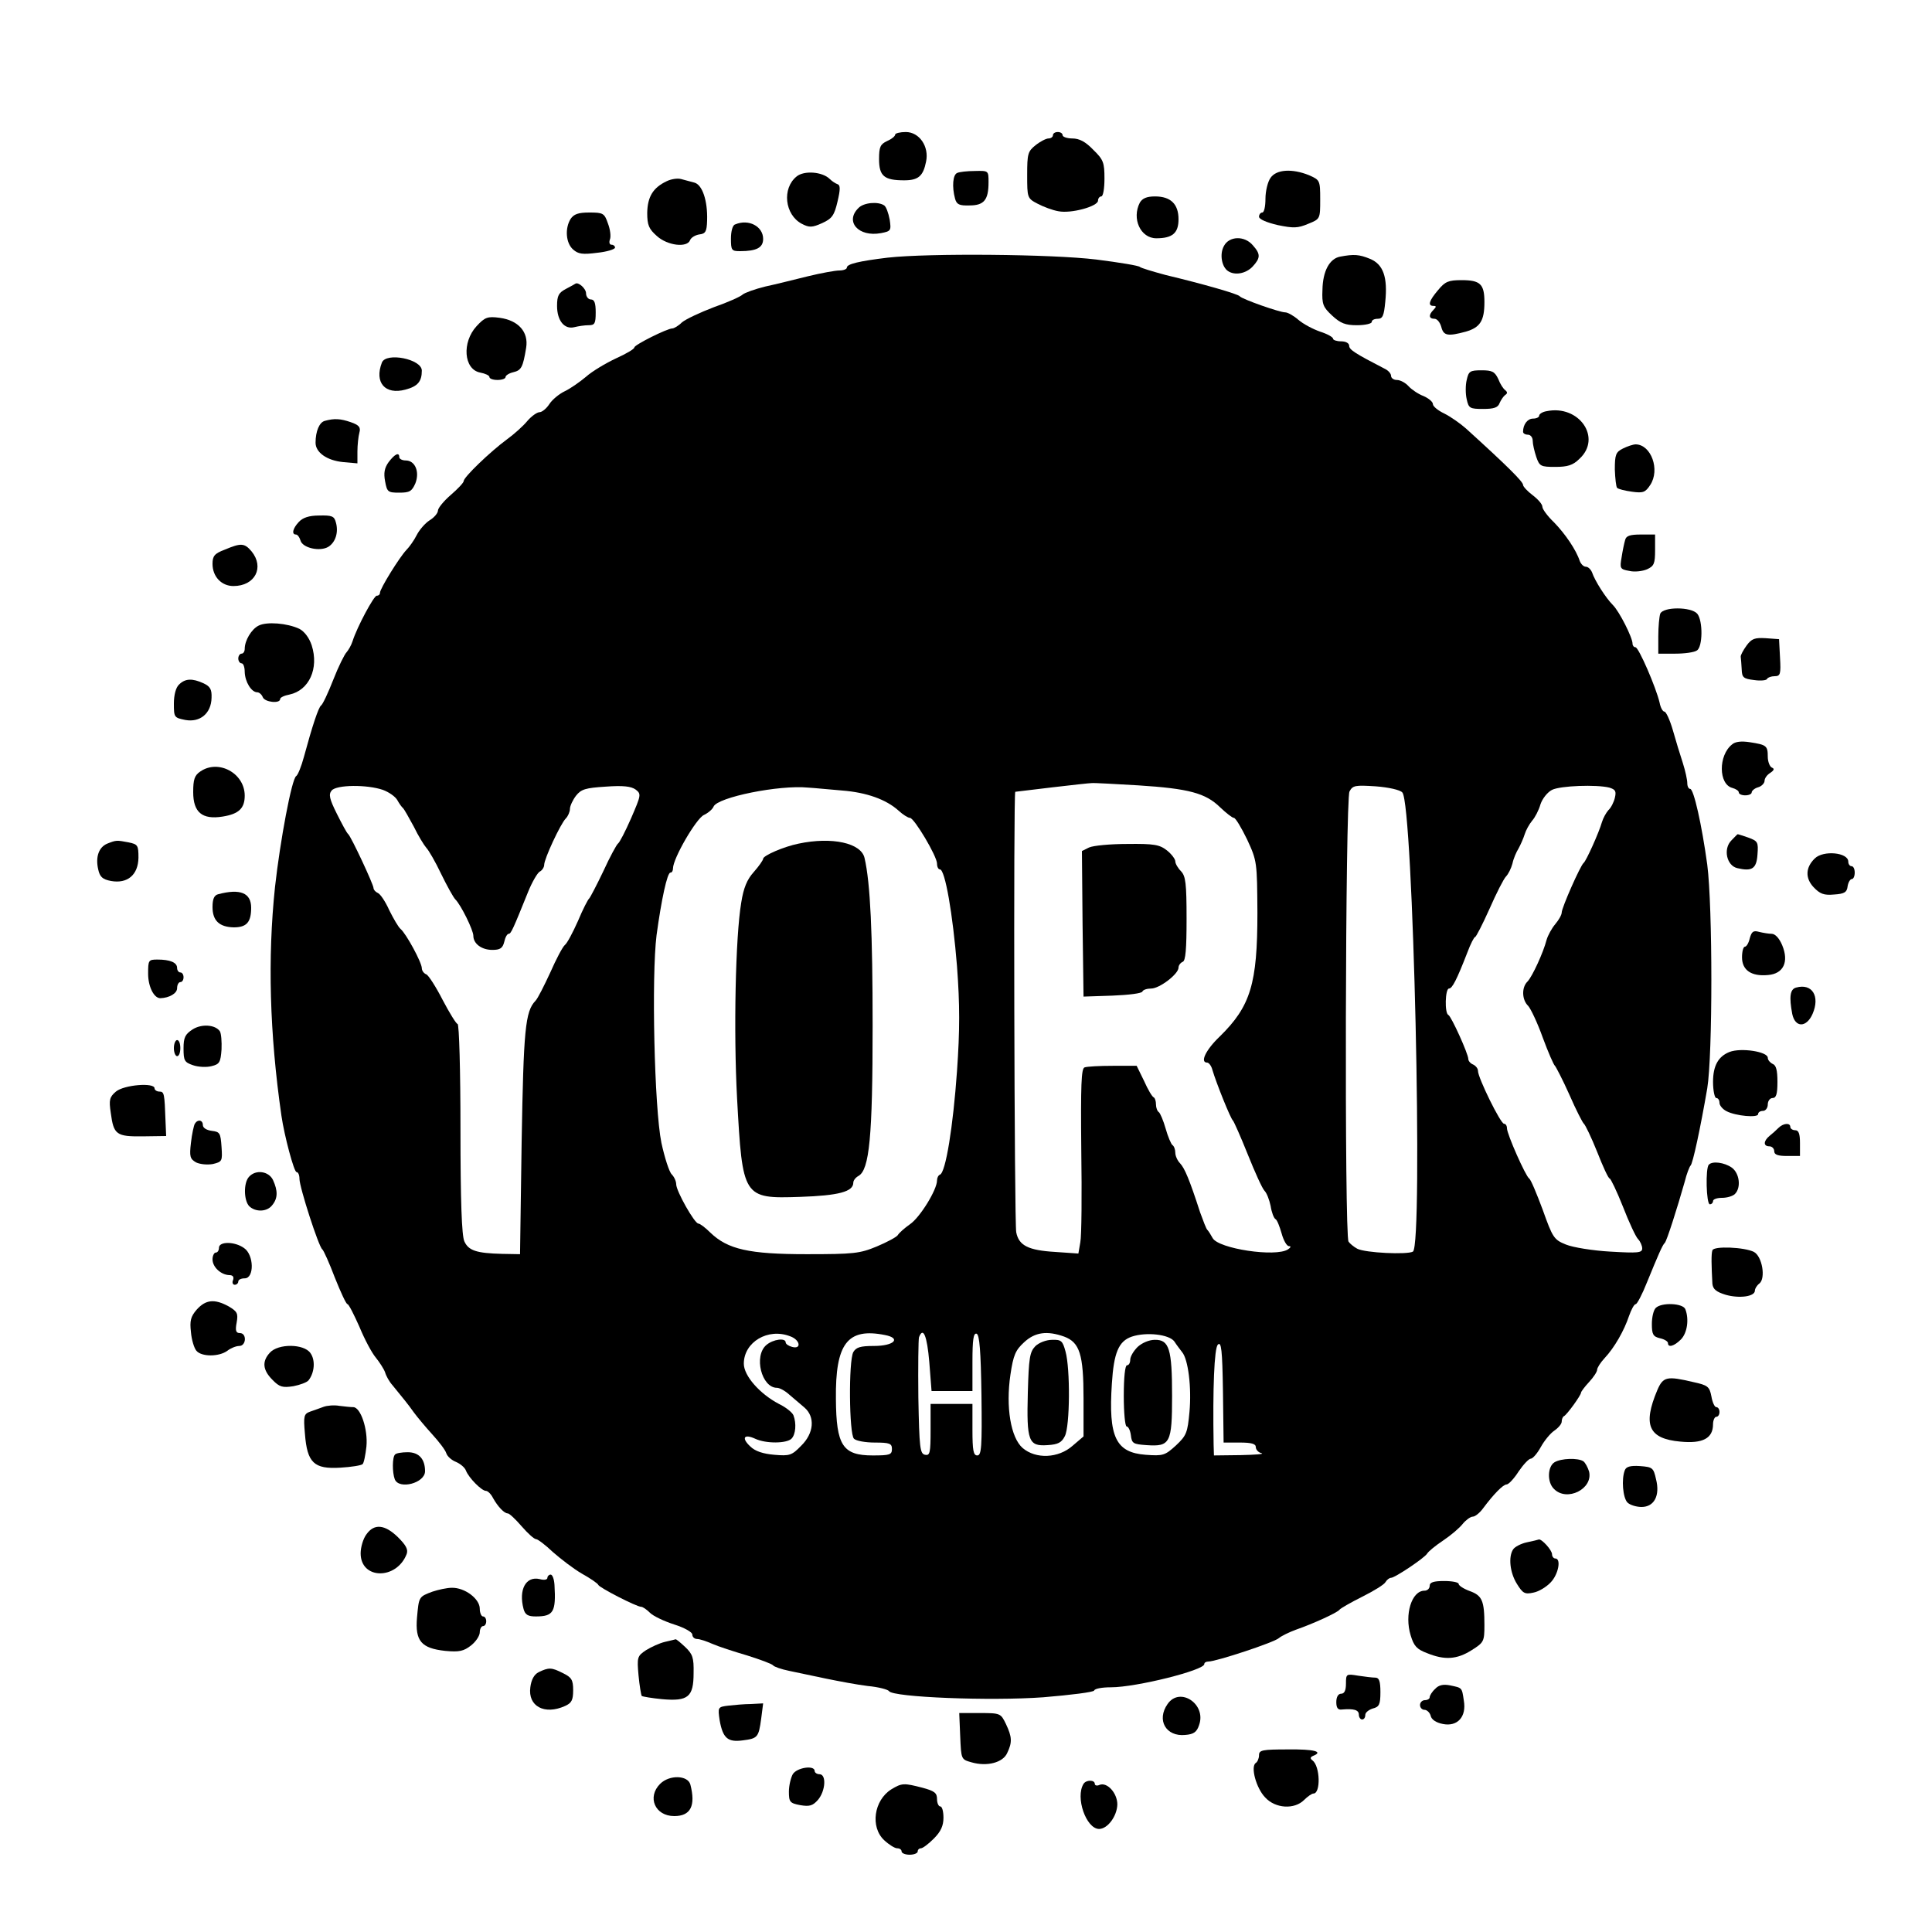 <?xml version="1.0" encoding="UTF-8" standalone="yes"?>
<svg version="1.0" xmlns="http://www.w3.org/2000/svg" width="600" height="600" viewBox="0 0 600 600" preserveAspectRatio="xMidYMid meet">
  <g transform="translate(0,600) scale(0.1,-0.1)" fill="#000000" stroke="none">
    <path d="M2780 5582 c0 -5 -11 -14 -25 -20 -21 -10 -25 -18 -25 -56 0 -53 16
-66 78 -66 44 0 59 13 68 58 10 47 -21 92 -63 92 -18 0 -33 -4 -33 -8z"/>
    <path d="M3270 5580 c0 -5 -6 -10 -14 -10 -7 0 -25 -9 -40 -21 -24 -19 -26
-27 -26 -92 0 -71 0 -73 33 -90 17 -9 46 -20 64 -23 39 -8 123 15 123 33 0 7
5 13 10 13 6 0 10 25 10 55 0 50 -3 59 -35 90 -24 25 -43 35 -65 35 -16 0 -30
5 -30 10 0 6 -7 10 -15 10 -8 0 -15 -4 -15 -10z"/>
    <path d="M2474 5452 c-46 -37 -37 -119 16 -147 23 -12 32 -12 63 2 31 14 38
24 48 67 9 38 9 51 0 54 -6 2 -17 9 -24 16 -23 23 -80 27 -103 8z"/>
    <path d="M2973 5463 c-14 -5 -17 -43 -7 -80 5 -18 13 -22 45 -21 45 0 59 17
59 72 0 36 0 36 -42 35 -24 0 -49 -3 -55 -6z"/>
    <path d="M3946 5448 c-9 -12 -16 -42 -16 -65 0 -24 -4 -43 -10 -43 -5 0 -10
-6 -10 -13 0 -8 24 -18 58 -26 49 -10 62 -10 95 4 37 15 37 15 37 76 0 59 -1
60 -35 75 -52 21 -101 18 -119 -8z"/>
    <path d="M2070 5437 c-42 -20 -59 -48 -60 -98 0 -38 5 -50 30 -72 33 -30 94
-37 103 -13 3 8 16 16 29 18 19 2 23 9 24 43 2 62 -15 112 -40 118 -11 3 -30
8 -41 11 -11 3 -31 0 -45 -7z"/>
    <path d="M3540 5371 c-26 -50 2 -111 51 -111 50 0 69 16 69 59 0 47 -24 71
-73 71 -26 0 -39 -6 -47 -19z"/>
    <path d="M2666 5354 c-43 -42 0 -91 70 -78 31 6 32 8 27 42 -4 21 -11 40 -17
44 -19 13 -64 9 -80 -8z"/>
    <path d="M1772 5320 c-18 -29 -15 -75 8 -95 16 -14 29 -16 75 -10 30 3 55 11
55 16 0 5 -5 9 -11 9 -6 0 -8 7 -5 16 4 9 1 32 -6 50 -11 32 -15 34 -58 34
-34 0 -48 -5 -58 -20z"/>
    <path d="M2283 5303 c-8 -2 -13 -22 -13 -44 0 -36 2 -39 28 -39 52 0 72 11 72
38 0 39 -45 63 -87 45z"/>
    <path d="M3801 5236 c-14 -25 -7 -65 13 -78 21 -14 55 -8 76 14 25 27 25 39 1
66 -26 31 -74 29 -90 -2z"/>
    <path d="M2758 5200 c-91 -11 -128 -20 -128 -31 0 -5 -11 -9 -23 -9 -13 0 -57
-8 -98 -18 -41 -10 -100 -25 -133 -32 -32 -8 -63 -19 -70 -25 -6 -6 -46 -24
-89 -39 -42 -16 -87 -37 -99 -47 -11 -11 -25 -19 -30 -19 -16 0 -118 -51 -118
-59 0 -5 -26 -20 -57 -34 -32 -15 -74 -40 -93 -57 -19 -16 -49 -37 -66 -45
-17 -8 -39 -26 -48 -40 -9 -14 -23 -25 -30 -25 -8 0 -25 -12 -38 -27 -13 -16
-41 -41 -63 -57 -53 -39 -135 -118 -135 -130 0 -5 -18 -24 -40 -43 -22 -19
-40 -41 -40 -49 0 -7 -11 -21 -26 -30 -14 -9 -32 -30 -40 -46 -8 -16 -23 -37
-32 -46 -21 -22 -82 -120 -82 -133 0 -5 -4 -9 -10 -9 -9 0 -61 -97 -75 -141
-4 -13 -13 -28 -19 -35 -6 -6 -25 -44 -41 -85 -16 -41 -33 -77 -38 -80 -8 -6
-27 -63 -53 -159 -8 -30 -19 -57 -24 -60 -14 -8 -50 -201 -66 -345 -23 -219
-17 -453 20 -710 9 -62 39 -175 47 -175 5 0 9 -9 9 -21 0 -26 60 -212 71 -219
4 -3 22 -43 39 -88 18 -45 35 -82 39 -82 4 0 20 -32 37 -70 16 -39 39 -82 51
-96 12 -15 25 -35 29 -46 3 -11 13 -29 23 -40 34 -42 47 -57 66 -84 11 -15 37
-46 57 -68 21 -23 41 -49 44 -59 3 -10 17 -22 30 -27 14 -6 28 -18 31 -27 9
-23 49 -63 62 -63 6 0 16 -10 22 -22 15 -27 35 -48 46 -48 5 0 24 -18 43 -40
19 -22 39 -40 45 -40 5 0 29 -18 52 -40 24 -21 64 -52 90 -67 27 -15 50 -31
51 -35 4 -9 119 -68 133 -68 5 0 17 -8 28 -19 10 -10 44 -26 75 -36 32 -10 56
-24 56 -31 0 -8 7 -14 15 -14 8 0 29 -7 47 -15 18 -8 67 -24 108 -36 41 -13
77 -26 81 -31 3 -4 25 -12 50 -17 24 -5 76 -16 114 -24 39 -8 97 -19 130 -23
33 -3 63 -11 66 -16 12 -19 315 -31 479 -19 85 7 157 16 158 21 2 6 25 10 52
10 79 0 290 53 290 72 0 5 6 8 13 8 24 0 206 60 219 73 7 6 31 18 53 26 52 18
129 53 135 62 3 4 34 22 70 40 36 18 69 38 73 46 4 7 12 13 17 13 12 0 103 61
112 75 4 7 26 25 50 41 24 16 51 39 61 52 10 12 24 22 31 22 7 0 22 12 32 26
32 43 62 74 73 74 6 0 23 18 37 40 15 22 32 40 38 40 6 0 20 16 31 36 11 20
30 43 42 51 13 9 23 21 23 28 0 7 3 15 7 17 9 4 53 65 53 73 0 3 11 18 25 33
14 15 25 32 25 38 0 6 10 22 23 36 31 33 61 86 76 131 7 20 16 37 21 37 4 0
20 30 35 68 34 83 48 116 55 122 6 5 39 109 62 190 6 25 15 47 18 50 7 5 31
118 52 240 17 103 17 564 0 695 -17 124 -42 235 -53 235 -5 0 -9 8 -9 18 0 10
-6 38 -14 63 -8 24 -22 70 -31 102 -9 31 -21 57 -26 57 -5 0 -12 12 -15 28
-11 47 -65 172 -75 172 -5 0 -9 5 -9 11 0 19 -41 100 -61 120 -22 22 -56 75
-65 102 -4 9 -12 17 -19 17 -7 0 -15 8 -19 18 -11 34 -45 84 -80 120 -20 19
-36 41 -36 48 0 8 -13 23 -30 36 -16 12 -30 27 -30 32 0 10 -48 58 -177 175
-18 16 -48 37 -68 47 -19 9 -35 22 -35 29 0 7 -13 18 -29 25 -16 6 -37 20 -47
31 -9 10 -25 19 -36 19 -10 0 -18 6 -18 13 0 7 -9 17 -20 22 -91 47 -110 59
-110 71 0 8 -10 14 -25 14 -14 0 -25 4 -25 8 0 5 -18 15 -40 22 -23 8 -53 24
-68 37 -15 13 -33 23 -41 23 -17 0 -134 41 -141 50 -5 7 -113 38 -230 66 -41
11 -77 22 -80 25 -3 4 -64 14 -135 23 -139 17 -521 20 -647 6z m777 -1639
c157 -10 209 -24 254 -68 19 -18 38 -33 43 -33 5 0 23 -30 41 -67 31 -67 31
-70 32 -228 0 -220 -21 -290 -117 -384 -44 -42 -62 -81 -39 -81 5 0 13 -10 16
-22 12 -41 57 -153 64 -158 3 -3 24 -50 46 -105 22 -55 45 -106 52 -113 7 -7
15 -28 19 -47 3 -20 10 -38 15 -41 5 -2 13 -23 19 -44 6 -22 16 -40 23 -40 7
0 6 -4 -3 -10 -38 -25 -216 2 -234 35 -6 11 -13 22 -16 25 -4 3 -13 28 -23 55
-33 102 -48 137 -62 152 -8 8 -15 23 -15 33 0 10 -4 21 -9 24 -4 3 -14 26 -21
51 -7 25 -17 48 -21 51 -5 3 -9 14 -9 24 0 10 -3 20 -7 22 -5 2 -18 24 -30 51
l-23 47 -74 0 c-41 0 -80 -2 -88 -5 -10 -4 -12 -54 -10 -257 2 -138 1 -267 -3
-286 l-6 -35 -72 5 c-84 5 -113 20 -121 61 -6 28 -9 1366 -3 1368 6 1 223 27
237 27 8 1 74 -3 145 -7z m-2346 -14 c19 -7 39 -21 45 -32 6 -11 14 -22 18
-25 3 -3 18 -29 33 -57 14 -29 32 -58 39 -66 7 -7 28 -43 46 -81 18 -37 38
-73 44 -79 18 -18 56 -96 56 -113 0 -25 26 -44 59 -44 24 0 32 5 37 25 3 14 9
25 14 25 7 0 14 16 60 130 12 30 29 59 36 63 8 4 14 14 14 21 0 19 51 128 67
144 7 7 13 21 13 30 0 9 9 28 19 41 16 20 29 24 92 28 54 4 79 1 93 -9 18 -14
17 -17 -14 -89 -18 -41 -36 -76 -41 -79 -4 -3 -25 -41 -45 -85 -21 -44 -41
-82 -44 -85 -4 -3 -20 -34 -35 -70 -16 -36 -34 -70 -41 -75 -7 -6 -27 -44 -45
-85 -19 -41 -39 -81 -46 -88 -32 -33 -37 -90 -43 -437 l-5 -350 -56 1 c-79 2
-104 10 -117 39 -8 18 -12 124 -12 350 0 179 -4 325 -9 325 -4 0 -25 34 -46
74 -21 41 -44 77 -51 80 -8 3 -14 12 -14 19 0 18 -49 108 -66 122 -7 6 -22 32
-35 58 -12 27 -28 51 -36 54 -7 3 -13 10 -13 15 0 11 -70 161 -79 168 -4 3
-19 31 -35 63 -23 46 -26 60 -16 72 15 18 109 19 159 2z m1426 -2 c77 -6 137
-28 175 -62 14 -13 30 -23 36 -23 13 0 84 -119 84 -142 0 -10 4 -18 9 -18 16
0 40 -139 53 -300 9 -121 9 -199 0 -327 -12 -170 -35 -315 -53 -321 -5 -2 -9
-10 -9 -18 0 -29 -53 -115 -84 -136 -17 -12 -34 -27 -38 -34 -4 -6 -34 -22
-65 -35 -53 -22 -72 -24 -218 -24 -179 0 -245 15 -299 67 -15 15 -32 28 -37
28 -12 0 -69 101 -69 122 0 9 -6 23 -14 31 -8 8 -22 52 -32 98 -22 109 -31
517 -15 645 15 110 33 194 43 194 5 0 8 6 8 13 0 31 72 155 96 166 13 6 27 18
30 26 12 29 204 68 294 59 19 -1 67 -6 105 -9z m1740 -6 c34 -34 65 -1405 33
-1426 -18 -10 -148 -4 -173 9 -11 6 -23 16 -27 22 -13 19 -10 1374 3 1398 10
19 18 20 81 16 40 -3 76 -11 83 -19z m643 15 c19 -6 22 -11 17 -32 -3 -13 -12
-31 -20 -38 -7 -8 -16 -24 -20 -37 -9 -32 -49 -121 -57 -127 -10 -8 -68 -139
-68 -154 0 -7 -9 -23 -20 -36 -11 -13 -23 -35 -27 -49 -10 -39 -44 -113 -59
-129 -19 -18 -18 -57 2 -76 8 -9 29 -53 45 -98 17 -46 34 -85 38 -88 3 -3 24
-43 45 -90 20 -46 41 -87 45 -90 4 -3 23 -42 41 -87 18 -46 35 -83 39 -83 3 0
22 -39 41 -87 19 -49 40 -94 47 -101 7 -7 13 -21 13 -29 0 -14 -13 -15 -99
-10 -54 3 -116 13 -138 22 -37 15 -41 21 -72 108 -19 51 -37 94 -42 97 -11 7
-69 138 -69 156 0 8 -4 14 -9 14 -11 0 -81 143 -81 164 0 8 -7 16 -15 20 -8 3
-15 11 -15 17 0 16 -53 133 -62 137 -12 5 -10 82 2 82 10 0 24 27 57 112 10
27 21 48 24 48 3 0 23 39 45 88 21 48 44 93 51 100 7 7 16 25 20 40 3 15 12
36 19 47 6 11 15 31 19 44 4 13 14 31 23 42 9 10 21 33 26 51 6 18 22 38 36
45 26 13 138 17 178 7z m-2544 -1704 c31 -11 36 -41 6 -33 -11 3 -20 9 -20 14
0 15 -39 10 -60 -8 -40 -34 -15 -133 33 -133 8 0 25 -9 38 -21 13 -11 34 -29
47 -40 34 -29 30 -80 -10 -119 -29 -30 -36 -32 -83 -28 -35 3 -60 11 -75 26
-28 26 -20 40 15 24 34 -16 98 -15 113 0 13 13 16 47 6 73 -4 9 -24 25 -45 35
-59 31 -109 87 -109 125 0 67 75 112 144 85z m294 4 c52 -10 29 -34 -34 -34
-42 0 -55 -4 -64 -19 -15 -28 -13 -254 2 -269 7 -7 36 -12 65 -12 46 0 53 -3
53 -20 0 -18 -7 -20 -60 -20 -93 0 -113 31 -114 175 -2 173 36 222 152 199z
m138 -84 l7 -90 63 0 64 0 0 91 c0 68 3 90 13 87 9 -4 13 -53 15 -191 2 -162
0 -187 -13 -187 -12 0 -15 15 -15 80 l0 80 -65 0 -65 0 0 -81 c0 -71 -2 -80
-17 -77 -16 3 -18 21 -21 178 -1 96 0 180 2 187 13 34 25 5 32 -77z m419 79
c48 -18 60 -55 60 -192 l0 -118 -34 -29 c-44 -39 -114 -42 -155 -7 -37 32 -53
127 -38 228 9 61 16 76 42 100 34 32 72 37 125 18z m342 -15 c7 -11 18 -25 24
-33 19 -22 30 -110 23 -186 -6 -64 -9 -73 -42 -104 -34 -31 -40 -33 -94 -29
-93 7 -116 55 -105 221 6 96 21 132 62 146 45 15 116 7 132 -15z m203 -314
c37 0 50 -4 50 -14 0 -8 8 -17 18 -19 9 -3 -20 -5 -65 -6 l-83 -1 -1 33 c-3
176 2 299 13 311 11 11 14 -16 16 -145 l2 -159 50 0z"/>
    <path d="M3382 3368 l-22 -11 2 -226 3 -226 90 3 c50 2 92 7 93 13 2 5 14 9
27 9 26 0 85 45 85 65 0 7 6 15 13 18 9 3 12 39 12 134 0 110 -3 132 -17 147
-10 10 -18 24 -18 31 0 7 -12 23 -26 34 -23 18 -40 21 -123 20 -53 0 -106 -5
-119 -11z"/>
    <path d="M2480 3380 c-45 -9 -110 -37 -110 -47 0 -4 -13 -23 -29 -41 -21 -23
-32 -50 -39 -95 -18 -105 -24 -402 -13 -607 17 -310 18 -313 196 -307 119 4
165 16 165 44 0 7 7 16 16 21 34 19 44 121 44 467 0 286 -7 443 -25 520 -10
47 -101 67 -205 45z"/>
    <path d="M3215 1819 c-17 -18 -20 -36 -23 -144 -4 -151 2 -167 61 -163 33 2
44 8 54 28 16 31 17 210 2 263 -9 33 -13 37 -42 36 -18 0 -41 -9 -52 -20z"/>
    <path d="M3533 1817 c-13 -13 -23 -30 -23 -40 0 -9 -4 -17 -10 -17 -6 0 -10
-38 -10 -95 0 -52 4 -95 9 -95 5 0 11 -12 13 -27 3 -26 7 -28 49 -31 73 -5 79
6 79 153 0 146 -9 175 -54 174 -18 0 -40 -10 -53 -22z"/>
    <path d="M4162 5203 c-33 -6 -54 -45 -55 -103 -2 -45 2 -54 30 -80 26 -24 41
-30 77 -30 26 0 46 5 46 10 0 6 8 10 19 10 15 0 19 10 23 52 8 77 -6 117 -47
134 -34 14 -50 15 -93 7z"/>
    <path d="M4466 5099 c-28 -33 -33 -49 -14 -49 9 0 9 -3 0 -12 -16 -16 -15 -28
3 -28 8 0 17 -11 21 -25 7 -28 20 -30 76 -15 45 13 58 34 58 92 0 56 -13 68
-71 68 -40 0 -51 -4 -73 -31z"/>
    <path d="M1758 5103 c-23 -12 -28 -21 -28 -53 0 -46 23 -74 54 -66 12 3 31 6
44 6 19 0 22 5 22 40 0 29 -4 40 -15 40 -8 0 -15 9 -15 19 0 15 -24 36 -33 30
-1 -1 -14 -8 -29 -16z"/>
    <path d="M1480 4987 c-46 -50 -40 -134 11 -144 16 -3 29 -9 29 -14 0 -5 11 -9
25 -9 14 0 25 4 25 9 0 5 11 12 24 15 25 6 30 15 40 76 8 49 -24 85 -82 93
-38 5 -46 2 -72 -26z"/>
    <path d="M1186 4874 c-24 -62 10 -101 73 -84 38 10 51 25 51 59 0 36 -111 58
-124 25z"/>
    <path d="M4555 4820 c-4 -16 -4 -43 0 -60 6 -28 10 -30 51 -30 33 0 46 4 51
18 4 9 11 20 17 25 8 5 8 9 1 15 -6 4 -16 19 -22 35 -11 23 -19 27 -52 27 -36
0 -40 -3 -46 -30z"/>
    <path d="M4803 4723 c-13 -2 -23 -9 -23 -14 0 -5 -9 -9 -19 -9 -17 0 -31 -18
-31 -41 0 -5 7 -9 15 -9 8 0 15 -8 15 -19 0 -10 5 -32 11 -50 10 -29 14 -31
59 -31 38 0 55 5 75 25 71 65 -1 169 -102 148z"/>
    <path d="M1009 4693 c-17 -4 -29 -32 -29 -68 0 -30 35 -55 85 -60 l45 -4 0 37
c0 20 3 47 6 58 5 17 -1 24 -27 33 -32 11 -51 12 -80 4z"/>
    <path d="M5040 4607 c-22 -11 -25 -19 -25 -65 1 -28 4 -54 7 -57 4 -4 24 -9
46 -12 35 -5 42 -2 57 21 31 47 3 125 -45 126 -8 0 -26 -6 -40 -13z"/>
    <path d="M1207 4565 c-13 -18 -16 -34 -11 -60 6 -33 9 -35 44 -35 32 0 39 4
50 29 14 36 -1 71 -30 71 -11 0 -20 5 -20 10 0 17 -14 10 -33 -15z"/>
    <path d="M928 4379 c-19 -20 -23 -39 -9 -39 5 0 11 -8 14 -18 6 -24 61 -36 87
-20 22 14 32 45 23 76 -5 19 -12 22 -52 21 -32 0 -51 -7 -63 -20z"/>
    <path d="M5047 4323 c-3 -10 -8 -34 -11 -54 -6 -34 -5 -37 24 -42 16 -4 41 -1
55 5 22 10 25 18 25 60 l0 48 -44 0 c-34 0 -46 -4 -49 -17z"/>
    <path d="M698 4293 c-32 -12 -38 -20 -38 -44 0 -40 28 -69 65 -69 67 0 97 58
56 108 -22 26 -33 26 -83 5z"/>
    <path d="M5156 4094 c-3 -9 -6 -40 -6 -70 l0 -54 53 0 c28 0 59 4 67 10 18 11
19 92 1 114 -19 22 -106 22 -115 0z"/>
    <path d="M803 4057 c-22 -11 -43 -46 -43 -72 0 -8 -4 -15 -10 -15 -5 0 -10 -7
-10 -15 0 -8 5 -15 10 -15 6 0 10 -12 10 -27 1 -31 21 -63 39 -63 6 0 14 -7
17 -15 6 -16 54 -21 54 -6 0 5 13 11 29 14 61 13 92 81 69 153 -8 24 -23 43
-38 51 -38 18 -102 23 -127 10z"/>
    <path d="M5424 3995 c-10 -14 -19 -30 -18 -35 1 -6 2 -23 3 -39 1 -25 5 -29
39 -33 20 -3 39 -1 40 4 2 4 13 8 23 8 18 0 20 6 17 58 l-3 57 -41 3 c-34 2
-44 -1 -60 -23z"/>
    <path d="M556 3874 c-10 -9 -16 -33 -16 -59 0 -43 1 -44 36 -51 45 -8 80 20
81 69 1 26 -4 35 -25 45 -35 16 -57 15 -76 -4z"/>
    <path d="M5379 3688 c-43 -34 -42 -124 1 -135 11 -3 20 -9 20 -14 0 -5 9 -9
20 -9 11 0 20 4 20 9 0 5 9 13 20 16 11 3 20 13 20 20 0 8 8 19 18 25 12 8 13
13 5 16 -7 3 -13 19 -13 34 0 34 -4 37 -56 45 -26 4 -45 2 -55 -7z"/>
    <path d="M622 3604 c-18 -12 -22 -25 -22 -64 0 -63 28 -86 91 -76 51 8 69 26
69 65 0 70 -82 114 -138 75z"/>
    <path d="M5377 3390 c-26 -26 -15 -78 18 -86 46 -11 60 -2 63 42 3 39 1 42
-29 53 -18 6 -32 11 -33 10 -1 0 -9 -9 -19 -19z"/>
    <path d="M333 3380 c-26 -11 -37 -41 -28 -80 5 -23 13 -31 40 -36 51 -9 84 19
85 72 0 39 -2 42 -31 48 -37 7 -38 7 -66 -4z"/>
    <path d="M5636 3334 c-29 -28 -30 -61 -4 -89 20 -21 32 -26 64 -23 32 2 40 7
42 26 2 12 8 22 13 22 5 0 9 9 9 20 0 11 -4 20 -10 20 -5 0 -10 6 -10 14 0 29
-78 36 -104 10z"/>
    <path d="M678 3223 c-13 -3 -18 -15 -18 -40 0 -42 21 -62 66 -63 40 0 54 16
54 61 0 46 -34 60 -102 42z"/>
    <path d="M5434 3086 c-3 -14 -10 -26 -15 -26 -5 0 -9 -15 -9 -33 0 -40 29 -60
81 -55 48 4 65 41 44 92 -9 22 -22 36 -33 36 -9 0 -27 3 -39 6 -18 5 -23 1
-29 -20z"/>
    <path d="M460 2976 c0 -40 18 -76 38 -76 28 1 52 15 52 31 0 11 5 19 10 19 6
0 10 7 10 15 0 8 -4 15 -10 15 -5 0 -10 6 -10 14 0 17 -22 26 -61 26 -28 0
-29 -2 -29 -44z"/>
    <path d="M5578 2933 c-19 -5 -22 -29 -12 -82 9 -43 44 -43 63 0 24 55 -1 96
-51 82z"/>
    <path d="M598 2803 c-23 -15 -28 -25 -28 -59 0 -38 3 -43 29 -52 17 -6 43 -7
58 -3 25 6 28 12 31 52 1 24 -1 49 -5 56 -14 21 -57 24 -85 6z"/>
    <path d="M540 2745 c0 -14 5 -25 10 -25 6 0 10 11 10 25 0 14 -4 25 -10 25 -5
0 -10 -11 -10 -25z"/>
    <path d="M5371 2733 c-35 -14 -51 -43 -51 -93 0 -27 5 -50 10 -50 6 0 10 -7
10 -15 0 -8 10 -20 22 -26 29 -15 98 -21 98 -9 0 6 7 10 15 10 8 0 15 9 15 20
0 11 7 20 15 20 11 0 15 12 15 50 0 36 -4 52 -15 56 -8 4 -15 12 -15 19 0 19
-83 32 -119 18z"/>
    <path d="M360 2610 c-20 -17 -22 -26 -16 -66 9 -68 17 -74 100 -73 l72 1 -2
47 c-3 85 -4 91 -19 91 -8 0 -15 5 -15 10 0 19 -95 11 -120 -10z"/>
    <path d="M605 2510 c-3 -5 -9 -32 -12 -59 -5 -43 -3 -50 16 -61 13 -6 35 -8
52 -5 29 7 30 9 27 53 -3 43 -5 47 -30 50 -16 2 -28 9 -28 18 0 16 -16 19 -25
4z"/>
    <path d="M5523 2497 c-7 -7 -19 -18 -28 -25 -19 -16 -19 -32 0 -32 8 0 15 -7
15 -15 0 -11 11 -15 40 -15 l40 0 0 40 c0 29 -4 40 -15 40 -8 0 -15 5 -15 10
0 14 -22 12 -37 -3z"/>
    <path d="M5307 2383 c-11 -10 -8 -123 3 -123 6 0 10 5 10 10 0 6 13 10 28 10
15 0 33 5 40 12 20 20 14 65 -10 82 -23 16 -60 21 -71 9z"/>
    <path d="M773 2345 c-17 -19 -16 -73 1 -91 20 -19 56 -18 72 4 17 21 17 44 2
77 -13 28 -54 34 -75 10z"/>
    <path d="M680 2125 c0 -8 -4 -15 -10 -15 -5 0 -10 -10 -10 -21 0 -24 26 -48
52 -49 11 0 15 -5 12 -15 -4 -8 -1 -15 5 -15 6 0 11 5 11 10 0 6 9 10 20 10
30 0 29 73 -2 94 -29 21 -78 21 -78 1z"/>
    <path d="M5318 2117 c-4 -11 -3 -48 0 -104 2 -17 12 -25 41 -34 42 -12 91 -6
91 13 0 6 6 16 14 22 20 16 9 84 -17 98 -29 15 -125 19 -129 5z"/>
    <path d="M611 1933 c-19 -22 -22 -35 -18 -70 2 -24 10 -50 17 -58 16 -19 70
-19 96 0 10 8 27 15 37 15 22 0 24 40 2 40 -12 0 -15 7 -10 33 5 28 2 34 -25
50 -44 24 -71 21 -99 -10z"/>
    <path d="M5142 1938 c-7 -7 -12 -29 -12 -50 0 -32 4 -39 25 -44 14 -3 25 -10
25 -15 0 -15 19 -10 40 11 20 20 26 63 14 94 -7 19 -74 22 -92 4z"/>
    <path d="M838 1799 c-25 -27 -22 -54 8 -84 22 -23 32 -25 65 -20 21 4 42 12
47 18 19 24 22 63 6 85 -20 29 -100 30 -126 1z"/>
    <path d="M5147 1683 c-46 -109 -27 -151 71 -160 70 -7 102 10 102 54 0 12 5
23 10 23 6 0 10 7 10 15 0 8 -4 15 -10 15 -5 0 -12 15 -15 33 -6 31 -11 35
-57 45 -81 19 -93 17 -111 -25z"/>
    <path d="M1005 1631 c-11 -4 -30 -11 -42 -15 -19 -7 -21 -13 -16 -69 7 -90 28
-110 110 -105 34 2 65 7 69 11 4 3 9 28 12 55 5 53 -18 122 -41 122 -8 0 -27
2 -43 4 -16 3 -38 1 -49 -3z"/>
    <path d="M1227 1483 c-9 -8 -9 -56 -1 -77 13 -33 94 -12 94 25 0 38 -19 59
-54 59 -18 0 -36 -3 -39 -7z"/>
    <path d="M4828 1459 c-22 -13 -24 -62 -2 -83 40 -41 122 0 109 54 -4 13 -12
28 -18 32 -17 11 -69 9 -89 -3z"/>
    <path d="M5046 1434 c-11 -28 -6 -85 8 -100 8 -8 28 -14 44 -14 39 0 58 35 45
86 -8 36 -11 38 -50 41 -30 2 -43 -2 -47 -13z"/>
    <path d="M1138 1235 c-10 -13 -18 -40 -18 -59 0 -82 112 -83 143 -2 5 14 -2
27 -27 52 -41 40 -74 43 -98 9z"/>
    <path d="M4741 1210 c-18 -4 -37 -14 -42 -22 -15 -23 -10 -72 12 -107 18 -29
24 -33 51 -27 17 3 41 18 54 32 24 25 33 74 14 74 -5 0 -10 6 -10 13 0 13 -32
48 -41 46 -2 -1 -19 -5 -38 -9z"/>
    <path d="M1700 1100 c0 -6 -10 -8 -24 -4 -43 10 -66 -33 -50 -93 5 -18 14 -23
38 -23 55 0 63 14 58 98 -1 17 -6 32 -12 32 -5 0 -10 -5 -10 -10z"/>
    <path d="M4440 1075 c0 -8 -7 -15 -16 -15 -40 0 -63 -74 -43 -139 10 -33 19
-43 51 -55 54 -22 92 -20 138 9 38 24 40 27 40 78 0 76 -7 92 -46 106 -19 7
-34 17 -34 22 0 5 -20 9 -45 9 -33 0 -45 -4 -45 -15z"/>
    <path d="M1343 1057 c-43 -16 -42 -16 -48 -81 -6 -72 13 -95 88 -103 43 -4 57
-1 80 17 15 12 27 30 27 41 0 10 5 19 10 19 6 0 10 7 10 15 0 8 -4 15 -10 15
-5 0 -10 11 -10 24 0 31 -47 66 -87 65 -15 0 -42 -6 -60 -12z"/>
    <path d="M2065 901 c-17 -4 -43 -16 -59 -26 -27 -18 -28 -22 -23 -78 3 -32 8
-61 10 -64 3 -2 32 -7 64 -10 80 -7 97 7 97 81 1 48 -3 59 -26 81 -15 14 -28
25 -30 24 -2 -1 -17 -4 -33 -8z"/>
    <path d="M1673 807 c-14 -7 -23 -23 -26 -47 -8 -59 44 -87 108 -58 20 9 25 18
25 49 0 32 -5 40 -32 53 -35 18 -44 18 -75 3z"/>
    <path d="M4180 771 c0 -21 -5 -31 -15 -31 -9 0 -15 -10 -15 -26 0 -18 5 -25
18 -23 36 3 52 -1 52 -16 0 -8 5 -15 10 -15 6 0 10 6 10 14 0 8 11 16 23 20
20 5 24 12 24 51 0 34 -4 45 -16 45 -9 0 -33 3 -53 6 -37 6 -38 6 -38 -25z"/>
    <path d="M4457 755 c-10 -9 -17 -21 -17 -26 0 -5 -7 -9 -15 -9 -8 0 -15 -7
-15 -15 0 -8 6 -15 14 -15 7 0 16 -8 19 -18 2 -12 17 -22 38 -26 45 -9 74 22
65 73 -6 41 -5 39 -43 47 -21 4 -35 1 -46 -11z"/>
    <path d="M3626 708 c-35 -50 -5 -102 55 -96 26 2 36 9 43 31 23 65 -60 120
-98 65z"/>
    <path d="M2262 703 c-33 -4 -33 -5 -27 -46 10 -55 25 -68 71 -62 47 6 50 9 58
68 l6 47 -38 -2 c-20 0 -52 -3 -70 -5z"/>
    <path d="M2982 608 c3 -72 3 -72 35 -81 48 -14 98 -1 111 29 16 33 15 50 -4
90 -16 33 -17 34 -81 34 l-64 0 3 -72z"/>
    <path d="M3910 549 c0 -10 -5 -21 -10 -24 -17 -11 1 -78 29 -107 32 -35 91
-38 121 -8 11 11 24 20 29 20 23 0 21 85 -3 103 -8 6 -7 10 2 14 33 13 4 21
-78 20 -80 0 -90 -2 -90 -18z"/>
    <path d="M2462 490 c-6 -11 -12 -35 -12 -54 0 -32 3 -36 35 -42 29 -5 39 -2
55 16 24 28 27 80 5 80 -8 0 -15 5 -15 10 0 19 -55 11 -68 -10z"/>
    <path d="M2050 460 c-41 -41 -16 -100 44 -100 51 0 67 32 50 98 -8 29 -65 31
-94 2z"/>
    <path d="M3365 460 c-26 -42 8 -139 48 -140 27 0 56 40 57 76 0 35 -31 70 -55
61 -8 -4 -15 -2 -15 3 0 13 -27 13 -35 0z"/>
    <path d="M2768 443 c-54 -34 -66 -117 -22 -158 15 -14 33 -25 40 -25 8 0 14
-4 14 -10 0 -5 11 -10 25 -10 14 0 25 5 25 10 0 6 5 10 10 10 6 0 24 14 40 30
22 22 30 40 30 65 0 19 -4 35 -10 35 -5 0 -10 10 -10 23 0 19 -8 25 -45 35
-58 15 -64 15 -97 -5z"/>
  </g>
</svg>
